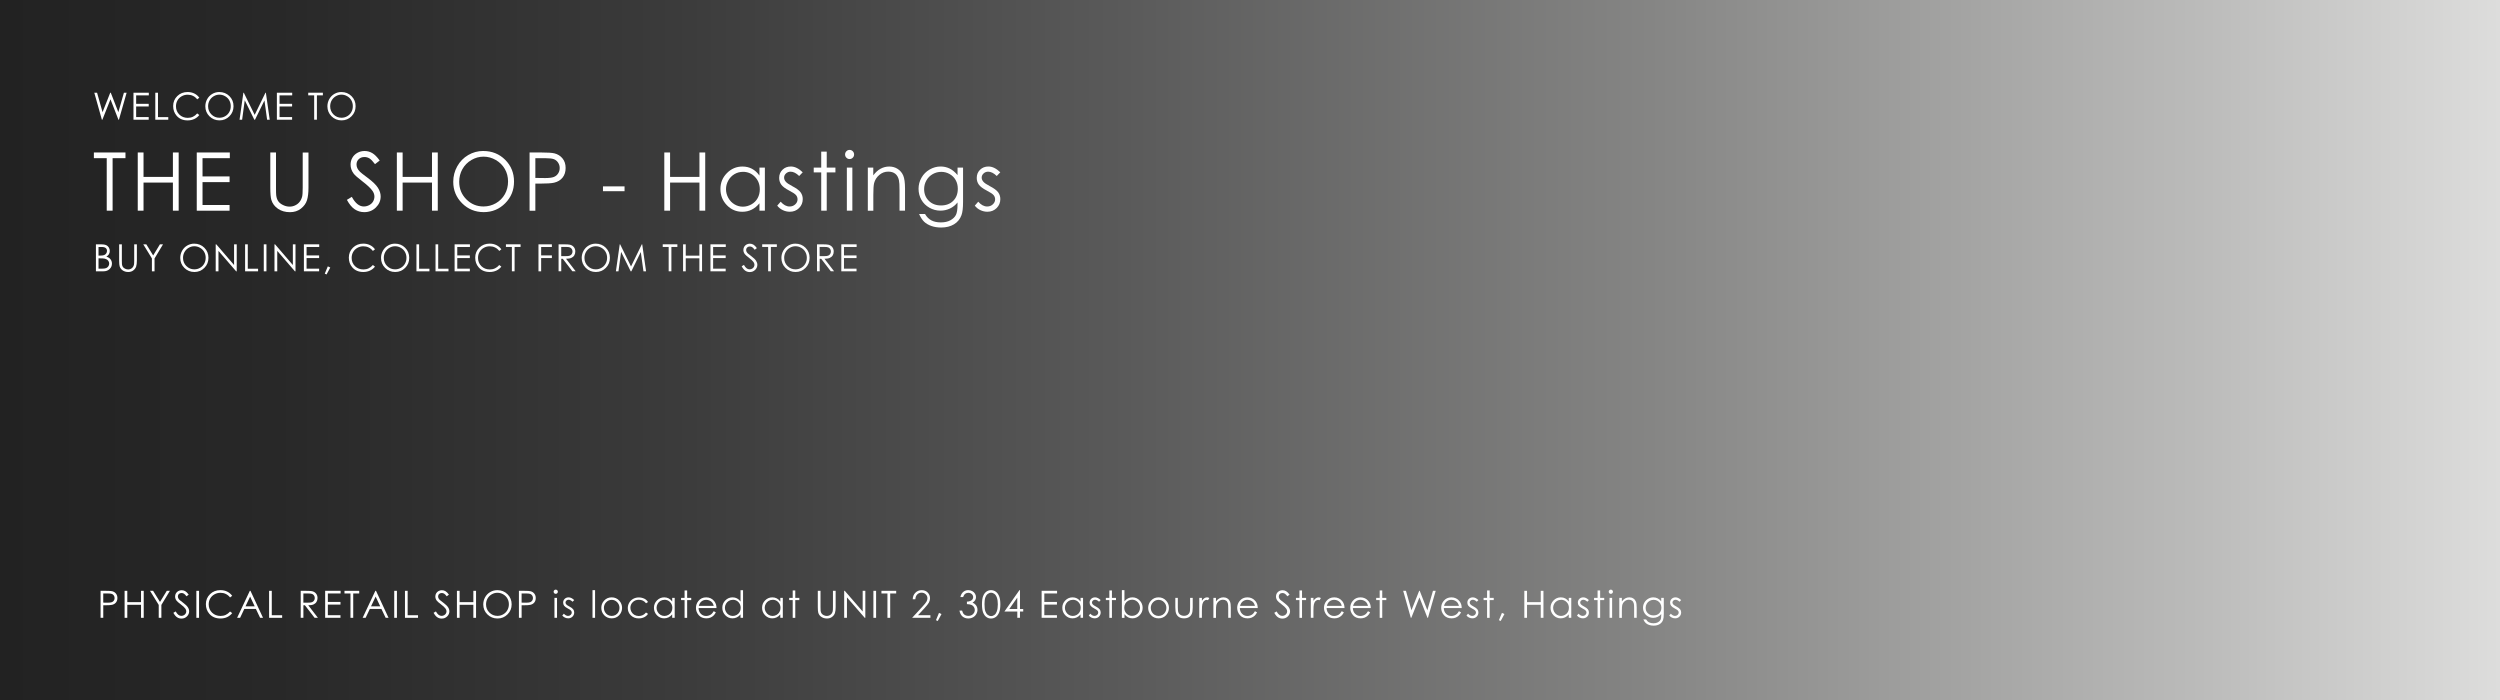 <?xml version="1.0" encoding="UTF-8"?><svg id="Layer_1" xmlns="http://www.w3.org/2000/svg" xmlns:xlink="http://www.w3.org/1999/xlink" viewBox="0 0 1000 280"><rect x="0" y="0" width="1000" height="280" fill="#333333" stroke="none"/><defs><style>.cls-1{fill:#fff;}.cls-2{fill:url(#New_Gradient_Swatch_14);}.cls-3{clip-path:url(#clippath);}</style><linearGradient id="New_Gradient_Swatch_14" x1="0" y1="140" x2="1000" y2="140" gradientUnits="userSpaceOnUse"><stop offset="0" stop-color="#222"/><stop offset=".11" stop-color="#282828"/><stop offset=".27" stop-color="#3b3b3b"/><stop offset=".45" stop-color="#5a5a5a"/><stop offset=".66" stop-color="#858584"/><stop offset=".88" stop-color="#bbbbba"/><stop offset="1" stop-color="#dddddc"/></linearGradient><clipPath id="clippath"><rect class="cls-2" width="1000" height="280"/></clipPath></defs><rect class="cls-2" width="1000" height="280"/><g class="cls-3"><rect class="cls-2" width="1000" height="280"/></g><path class="cls-1" d="M40.22,236.33h2.15c1.23,0,2.06.05,2.49.16.62.15,1.12.46,1.51.94.39.47.59,1.07.59,1.78s-.19,1.31-.57,1.78c-.38.47-.91.78-1.57.94-.49.12-1.4.18-2.74.18h-.77v5.02h-1.08v-10.8ZM41.3,237.39v3.66l1.82.02c.74,0,1.28-.07,1.62-.2.34-.13.61-.35.81-.65.2-.3.29-.64.29-1.01s-.1-.69-.29-.99-.45-.51-.77-.64-.84-.19-1.57-.19h-1.9Z"/><path class="cls-1" d="M49.84,236.33h1.08v4.53h5.49v-4.53h1.08v10.8h-1.08v-5.21h-5.49v5.21h-1.08v-10.8Z"/><path class="cls-1" d="M60,236.33h1.24l2.76,4.45,2.71-4.45h1.25l-3.41,5.64v5.16h-1.06v-5.16l-3.48-5.64Z"/><path class="cls-1" d="M69.36,245.12l.92-.55c.64,1.19,1.39,1.78,2.23,1.78.36,0,.7-.08,1.02-.25s.56-.4.73-.68c.17-.28.25-.58.25-.9,0-.36-.12-.72-.37-1.06-.34-.48-.95-1.06-1.85-1.73-.9-.68-1.46-1.17-1.68-1.48-.38-.51-.57-1.06-.57-1.65,0-.47.11-.9.34-1.28s.54-.69.95-.91.85-.33,1.33-.33c.51,0,.98.13,1.42.38s.91.72,1.4,1.39l-.88.67c-.41-.54-.75-.89-1.04-1.06-.29-.17-.6-.26-.93-.26-.43,0-.79.13-1.07.4-.28.26-.41.59-.41.98,0,.24.05.46.15.68.1.22.28.46.53.72.14.14.61.5,1.39,1.08.93.69,1.57,1.3,1.92,1.84s.52,1.08.52,1.62c0,.78-.3,1.46-.89,2.04-.59.58-1.31.87-2.16.87-.65,0-1.25-.17-1.78-.52s-1.02-.94-1.47-1.76Z"/><path class="cls-1" d="M78.54,236.33h1.08v10.8h-1.08v-10.8Z"/><path class="cls-1" d="M92.87,238.33l-.85.65c-.47-.61-1.03-1.08-1.69-1.39-.66-.32-1.38-.47-2.16-.47-.86,0-1.66.21-2.39.62-.73.41-1.3.97-1.7,1.67-.4.7-.6,1.48-.6,2.35,0,1.32.45,2.42,1.35,3.3.9.88,2.04,1.32,3.41,1.32,1.51,0,2.77-.59,3.79-1.78l.85.65c-.54.68-1.21,1.21-2.01,1.59-.8.38-1.7.56-2.69.56-1.88,0-3.37-.63-4.46-1.89-.91-1.06-1.37-2.34-1.37-3.85,0-1.58.55-2.91,1.66-3.99,1.11-1.08,2.49-1.62,4.16-1.62,1.01,0,1.91.2,2.72.6.81.4,1.47.96,1.99,1.68Z"/><path class="cls-1" d="M100.19,236.33l5.02,10.8h-1.16l-1.69-3.55h-4.64l-1.68,3.55h-1.2l5.09-10.8h.26ZM100.05,238.62l-1.85,3.91h3.68l-1.84-3.91Z"/><path class="cls-1" d="M107.63,236.33h1.08v9.76h4.15v1.04h-5.22v-10.8Z"/><path class="cls-1" d="M120.27,236.33h2.15c1.2,0,2.01.05,2.43.15.64.15,1.16.46,1.56.95.4.48.6,1.08.6,1.78,0,.59-.14,1.11-.41,1.55-.28.45-.67.78-1.18,1.01-.51.23-1.22.34-2.12.35l3.87,5.01h-1.33l-3.87-5.01h-.61v5.01h-1.08v-10.8ZM121.35,237.39v3.67h1.86c.72.01,1.25-.05,1.6-.19s.61-.36.81-.66c.19-.3.29-.64.29-1.01s-.1-.69-.29-.99-.45-.51-.77-.63c-.32-.13-.85-.19-1.58-.19h-1.9Z"/><path class="cls-1" d="M130.07,236.33h6.17v1.06h-5.1v3.38h5.05v1.06h-5.05v4.24h5.05v1.06h-6.13v-10.8Z"/><path class="cls-1" d="M137.79,237.39v-1.06h5.9v1.06h-2.4v9.74h-1.1v-9.74h-2.4Z"/><path class="cls-1" d="M150.4,236.33l5.02,10.8h-1.16l-1.69-3.55h-4.64l-1.68,3.55h-1.2l5.09-10.8h.26ZM150.26,238.62l-1.85,3.91h3.68l-1.84-3.91Z"/><path class="cls-1" d="M157.69,236.33h1.08v10.8h-1.08v-10.8Z"/><path class="cls-1" d="M161.98,236.33h1.08v9.76h4.15v1.04h-5.22v-10.8Z"/><path class="cls-1" d="M173.45,245.12l.92-.55c.64,1.19,1.39,1.78,2.23,1.78.36,0,.7-.08,1.02-.25s.56-.4.73-.68c.17-.28.25-.58.25-.9,0-.36-.12-.72-.37-1.06-.34-.48-.95-1.06-1.85-1.73-.9-.68-1.46-1.17-1.68-1.48-.38-.51-.57-1.06-.57-1.65,0-.47.11-.9.34-1.28s.54-.69.95-.91.85-.33,1.33-.33c.51,0,.98.13,1.42.38s.91.72,1.4,1.39l-.88.67c-.41-.54-.75-.89-1.04-1.06-.29-.17-.6-.26-.93-.26-.43,0-.79.13-1.07.4-.28.26-.41.59-.41.98,0,.24.05.46.15.68.1.22.28.46.53.72.14.14.61.5,1.39,1.08.93.69,1.57,1.3,1.92,1.84s.52,1.08.52,1.62c0,.78-.3,1.46-.89,2.04-.59.58-1.31.87-2.16.87-.65,0-1.25-.17-1.78-.52s-1.02-.94-1.47-1.76Z"/><path class="cls-1" d="M182.77,236.33h1.08v4.53h5.49v-4.53h1.08v10.8h-1.08v-5.21h-5.49v5.21h-1.08v-10.8Z"/><path class="cls-1" d="M198.91,236.06c1.63,0,3,.54,4.1,1.64,1.1,1.09,1.65,2.43,1.65,4.03s-.55,2.92-1.65,4.02c-1.1,1.1-2.43,1.65-4.01,1.65s-2.95-.55-4.05-1.64c-1.1-1.1-1.65-2.42-1.65-3.98,0-1.04.25-2,.75-2.89.5-.89,1.18-1.58,2.05-2.08.86-.5,1.8-.75,2.81-.75ZM198.96,237.11c-.8,0-1.55.21-2.27.62-.71.42-1.27.98-1.67,1.68s-.6,1.49-.6,2.36c0,1.28.44,2.37,1.33,3.25.89.88,1.96,1.33,3.21,1.33.84,0,1.61-.2,2.32-.61s1.27-.96,1.67-1.67c.4-.71.6-1.49.6-2.35s-.2-1.63-.6-2.33c-.4-.69-.96-1.25-1.68-1.66-.72-.42-1.49-.62-2.3-.62Z"/><path class="cls-1" d="M207.56,236.33h2.15c1.23,0,2.06.05,2.49.16.62.15,1.12.46,1.51.94.39.47.59,1.07.59,1.78s-.19,1.31-.57,1.78c-.38.47-.91.78-1.57.94-.49.12-1.4.18-2.74.18h-.77v5.02h-1.08v-10.8ZM208.64,237.39v3.66l1.82.02c.74,0,1.28-.07,1.62-.2.34-.13.61-.35.81-.65.2-.3.29-.64.29-1.01s-.1-.69-.29-.99-.45-.51-.77-.64-.84-.19-1.57-.19h-1.9Z"/><path class="cls-1" d="M222.29,235.85c.23,0,.43.08.6.25.17.17.25.37.25.6s-.08.43-.25.59c-.17.17-.36.25-.6.25s-.43-.08-.59-.25c-.17-.17-.25-.36-.25-.59s.08-.44.25-.6c.17-.17.36-.25.59-.25ZM221.78,239.14h1.03v7.99h-1.03v-7.99Z"/><path class="cls-1" d="M229.69,240.02l-.66.68c-.55-.53-1.08-.8-1.61-.8-.33,0-.62.11-.86.33-.24.22-.36.48-.36.77,0,.26.1.51.29.74.2.24.61.52,1.23.84.76.4,1.28.78,1.56,1.15.27.37.4.79.4,1.25,0,.66-.23,1.21-.69,1.67-.46.46-1.03.68-1.72.68-.46,0-.9-.1-1.32-.3-.42-.2-.76-.48-1.04-.83l.64-.73c.52.59,1.08.89,1.67.89.41,0,.76-.13,1.05-.4.29-.26.43-.58.43-.93,0-.29-.1-.56-.29-.79-.19-.23-.62-.51-1.29-.85-.72-.37-1.21-.74-1.47-1.1s-.39-.78-.39-1.24c0-.61.21-1.11.62-1.51.41-.4.94-.6,1.57-.6.73,0,1.47.36,2.22,1.08Z"/><path class="cls-1" d="M237,236.06h1.03v11.07h-1.03v-11.07Z"/><path class="cls-1" d="M244.68,238.94c1.23,0,2.25.45,3.05,1.34.73.81,1.1,1.77,1.1,2.88s-.39,2.09-1.16,2.93c-.78.83-1.77,1.25-2.99,1.25s-2.22-.42-3-1.25c-.78-.83-1.16-1.81-1.16-2.93s.37-2.07,1.1-2.88c.81-.9,1.83-1.34,3.06-1.34ZM244.68,239.94c-.85,0-1.59.32-2.2.95-.61.63-.92,1.4-.92,2.29,0,.58.14,1.12.42,1.62.28.5.66.88,1.13,1.16.48.27,1,.41,1.57.41s1.09-.14,1.57-.41c.48-.27.85-.66,1.13-1.16.28-.5.42-1.04.42-1.62,0-.9-.31-1.66-.92-2.29-.62-.63-1.35-.95-2.19-.95Z"/><path class="cls-1" d="M259.22,240.8l-.81.51c-.7-.94-1.66-1.4-2.88-1.4-.97,0-1.78.31-2.42.94-.64.63-.96,1.39-.96,2.28,0,.58.15,1.13.44,1.64.3.51.7.91,1.21,1.2.51.28,1.09.43,1.73.43,1.17,0,2.13-.47,2.87-1.4l.81.54c-.38.58-.89,1.02-1.53,1.34-.64.32-1.37.48-2.19.48-1.26,0-2.3-.4-3.13-1.2s-1.25-1.78-1.25-2.93c0-.77.19-1.49.58-2.15.39-.66.92-1.18,1.6-1.55s1.44-.56,2.28-.56c.53,0,1.04.08,1.53.24.49.16.91.37,1.25.63.34.26.63.59.87.99Z"/><path class="cls-1" d="M269.88,239.14v7.99h-1.01v-1.37c-.43.52-.91.92-1.45,1.18-.54.26-1.12.4-1.75.4-1.13,0-2.09-.41-2.89-1.23-.8-.82-1.2-1.82-1.2-2.99s.4-2.13,1.21-2.95,1.77-1.23,2.91-1.23c.65,0,1.25.14,1.78.42s1,.7,1.4,1.26v-1.47h1.01ZM265.78,239.93c-.57,0-1.1.14-1.58.42s-.87.68-1.15,1.18c-.29.51-.43,1.05-.43,1.61s.14,1.1.43,1.61.67.91,1.16,1.2c.48.29,1.01.43,1.56.43s1.09-.14,1.6-.43c.5-.28.89-.67,1.16-1.15.27-.48.41-1.03.41-1.64,0-.92-.3-1.7-.91-2.32-.61-.62-1.35-.93-2.24-.93Z"/><path class="cls-1" d="M273.83,236.18h1.03v2.97h1.63v.89h-1.63v7.1h-1.03v-7.1h-1.4v-.89h1.4v-2.97Z"/><path class="cls-1" d="M285.48,244.48l.86.46c-.28.56-.61,1.01-.98,1.35s-.79.6-1.25.78-.99.27-1.58.27c-1.3,0-2.32-.43-3.05-1.28-.73-.85-1.1-1.82-1.1-2.9,0-1.01.31-1.92.93-2.71.79-1.01,1.84-1.51,3.16-1.51s2.44.52,3.25,1.55c.58.73.87,1.64.88,2.73h-7.17c.02.93.32,1.69.89,2.28.57.59,1.28.89,2.12.89.41,0,.8-.07,1.18-.21s.71-.33.98-.56c.27-.23.56-.61.87-1.13ZM285.48,242.33c-.14-.55-.34-.99-.6-1.31s-.61-.59-1.04-.79c-.43-.2-.88-.3-1.36-.3-.78,0-1.45.25-2.02.76-.41.37-.72.92-.93,1.65h5.94Z"/><path class="cls-1" d="M297.22,236.06v11.07h-1.01v-1.37c-.43.52-.91.92-1.45,1.18-.54.26-1.12.4-1.75.4-1.13,0-2.09-.41-2.89-1.23-.8-.82-1.2-1.82-1.2-2.99s.4-2.13,1.21-2.95,1.77-1.23,2.91-1.23c.65,0,1.25.14,1.78.42s1,.7,1.4,1.26v-4.55h1.01ZM293.12,239.93c-.57,0-1.1.14-1.58.42s-.87.68-1.15,1.18c-.29.51-.43,1.05-.43,1.61s.14,1.1.43,1.61.67.91,1.16,1.2c.48.29,1.01.43,1.56.43s1.09-.14,1.6-.43c.5-.28.89-.67,1.16-1.15.27-.48.41-1.03.41-1.64,0-.92-.3-1.7-.91-2.32-.61-.62-1.35-.93-2.24-.93Z"/><path class="cls-1" d="M313.13,239.14v7.99h-1.01v-1.37c-.43.52-.91.92-1.45,1.18-.54.26-1.12.4-1.75.4-1.13,0-2.09-.41-2.89-1.23-.8-.82-1.2-1.82-1.2-2.99s.4-2.13,1.21-2.95,1.77-1.23,2.91-1.23c.65,0,1.25.14,1.78.42s1,.7,1.4,1.26v-1.47h1.01ZM309.04,239.93c-.57,0-1.1.14-1.58.42s-.87.68-1.15,1.18c-.29.51-.43,1.05-.43,1.61s.14,1.1.43,1.61.67.91,1.16,1.2c.48.29,1.01.43,1.56.43s1.09-.14,1.6-.43c.5-.28.89-.67,1.16-1.15.27-.48.41-1.03.41-1.64,0-.92-.3-1.7-.91-2.32-.61-.62-1.35-.93-2.24-.93Z"/><path class="cls-1" d="M317.08,236.18h1.03v2.97h1.63v.89h-1.63v7.1h-1.03v-7.1h-1.4v-.89h1.4v-2.97Z"/><path class="cls-1" d="M327.13,236.33h1.08v6.52c0,.77.01,1.26.04,1.45.05.43.18.78.37,1.07s.5.53.9.72.81.29,1.22.29c.36,0,.7-.08,1.03-.23s.6-.36.82-.63c.22-.27.38-.59.48-.98.07-.27.11-.84.11-1.69v-6.52h1.08v6.52c0,.96-.09,1.74-.28,2.34s-.56,1.11-1.13,1.55c-.56.44-1.25.66-2.05.66-.87,0-1.61-.21-2.23-.62s-1.04-.97-1.25-1.65c-.13-.42-.2-1.18-.2-2.28v-6.52Z"/><path class="cls-1" d="M337.67,247.13v-10.8h.23l7.17,8.28v-8.28h1.06v10.8h-.24l-7.11-8.18v8.18h-1.11Z"/><path class="cls-1" d="M349.36,236.33h1.08v10.8h-1.08v-10.8Z"/><path class="cls-1" d="M352.58,237.39v-1.06h5.9v1.06h-2.4v9.74h-1.1v-9.74h-2.4Z"/><path class="cls-1" d="M366.12,239.71h-1.03c.03-1.06.38-1.94,1.07-2.62.68-.68,1.52-1.03,2.52-1.03s1.79.32,2.41.96c.61.64.92,1.4.92,2.27,0,.61-.15,1.19-.44,1.72-.29.54-.86,1.26-1.7,2.18l-2.68,2.9h4.97v1.04h-7.32l4.12-4.46c.83-.9,1.38-1.56,1.63-2,.25-.43.38-.89.38-1.37,0-.61-.23-1.13-.68-1.57-.45-.44-1-.66-1.66-.66-.69,0-1.26.23-1.72.69s-.72,1.11-.78,1.94Z"/><path class="cls-1" d="M375.61,245.15l.99.47-1.49,2.77-.73-.31,1.22-2.94Z"/><path class="cls-1" d="M385.24,238.83h-1.1c.2-.89.58-1.58,1.15-2.06.57-.48,1.24-.72,2.01-.72.56,0,1.08.13,1.57.38.49.26.86.6,1.13,1.04.27.44.4.89.4,1.37,0,.93-.46,1.67-1.38,2.21.52.21.94.52,1.27.92.47.57.7,1.21.7,1.92,0,.61-.16,1.2-.48,1.75s-.76.99-1.32,1.29c-.56.3-1.18.46-1.87.46-.93,0-1.7-.27-2.32-.8s-1.03-1.32-1.22-2.36h1.05c.19.7.45,1.21.8,1.52.44.4,1.01.59,1.7.59.78,0,1.41-.23,1.88-.7s.71-1.02.71-1.65c0-.42-.12-.81-.35-1.18-.24-.37-.55-.64-.95-.83-.4-.19-1.01-.3-1.85-.34v-.99c.49,0,.94-.09,1.35-.26s.7-.39.88-.66c.18-.27.27-.56.27-.88,0-.47-.19-.88-.56-1.22-.37-.34-.85-.51-1.42-.51-.46,0-.86.13-1.2.39s-.62.71-.86,1.33Z"/><path class="cls-1" d="M392.79,241.73c0-1.42.15-2.53.46-3.3s.74-1.37,1.29-1.77,1.18-.6,1.87-.6,1.33.2,1.9.61c.57.4,1.01,1.01,1.34,1.82.33.81.49,1.89.49,3.25s-.16,2.43-.49,3.24c-.33.8-.77,1.41-1.34,1.82-.57.41-1.21.61-1.9.61s-1.31-.2-1.86-.59c-.55-.4-.98-.99-1.29-1.77-.31-.79-.47-1.89-.47-3.3ZM393.81,241.75c0,1.22.11,2.14.33,2.77.22.62.54,1.1.96,1.42s.87.49,1.35.49.93-.16,1.34-.47c.42-.32.73-.79.94-1.42.27-.77.4-1.69.4-2.78s-.12-1.98-.36-2.67c-.24-.69-.57-1.2-.99-1.52-.42-.32-.87-.48-1.34-.48s-.93.16-1.35.48c-.42.32-.74.79-.96,1.42-.22.62-.33,1.55-.33,2.77Z"/><path class="cls-1" d="M407.77,236.06h.22v7.53h1.3v1.03h-1.3v2.51h-1.07v-2.51h-5.16l6.01-8.56ZM406.91,243.59v-4.54l-3.19,4.54h3.19Z"/><path class="cls-1" d="M416.66,236.33h6.17v1.06h-5.1v3.38h5.05v1.06h-5.05v4.24h5.05v1.06h-6.13v-10.8Z"/><path class="cls-1" d="M433.22,239.14v7.99h-1.01v-1.37c-.43.52-.91.92-1.45,1.18-.54.26-1.12.4-1.75.4-1.13,0-2.09-.41-2.89-1.23-.8-.82-1.2-1.82-1.2-2.99s.4-2.13,1.21-2.95,1.77-1.23,2.91-1.23c.65,0,1.25.14,1.78.42s1,.7,1.4,1.26v-1.47h1.01ZM429.12,239.93c-.57,0-1.1.14-1.58.42s-.87.68-1.15,1.18c-.29.51-.43,1.05-.43,1.61s.14,1.1.43,1.61.67.91,1.16,1.2c.48.29,1.01.43,1.56.43s1.09-.14,1.6-.43c.5-.28.89-.67,1.16-1.15.27-.48.41-1.03.41-1.64,0-.92-.3-1.7-.91-2.32-.61-.62-1.35-.93-2.24-.93Z"/><path class="cls-1" d="M440.28,240.02l-.66.68c-.55-.53-1.08-.8-1.61-.8-.33,0-.62.11-.86.33-.24.22-.36.48-.36.77,0,.26.1.51.29.74.2.24.61.52,1.23.84.76.4,1.28.78,1.56,1.15.27.37.4.79.4,1.25,0,.66-.23,1.21-.69,1.67-.46.46-1.03.68-1.72.68-.46,0-.9-.1-1.32-.3-.42-.2-.76-.48-1.04-.83l.64-.73c.52.59,1.08.89,1.67.89.41,0,.76-.13,1.05-.4.29-.26.43-.58.43-.93,0-.29-.1-.56-.29-.79-.19-.23-.62-.51-1.29-.85-.72-.37-1.21-.74-1.47-1.1s-.39-.78-.39-1.24c0-.61.21-1.11.62-1.51.41-.4.94-.6,1.57-.6.73,0,1.47.36,2.22,1.08Z"/><path class="cls-1" d="M443.74,236.18h1.03v2.97h1.63v.89h-1.63v7.1h-1.03v-7.1h-1.4v-.89h1.4v-2.97Z"/><path class="cls-1" d="M448.75,247.13v-11.07h1.03v4.46c.43-.53.91-.92,1.44-1.19s1.11-.39,1.75-.39c1.13,0,2.09.41,2.89,1.23.8.82,1.2,1.81,1.2,2.98s-.4,2.14-1.21,2.96c-.8.82-1.77,1.23-2.9,1.23-.65,0-1.24-.14-1.76-.42-.53-.28-.99-.7-1.4-1.25v1.47h-1.03ZM452.85,246.34c.57,0,1.1-.14,1.58-.42.48-.28.87-.68,1.15-1.19.29-.51.43-1.05.43-1.61s-.14-1.11-.43-1.62-.67-.91-1.16-1.2-1-.43-1.55-.43-1.09.14-1.6.43-.89.67-1.16,1.16c-.27.48-.41,1.03-.41,1.64,0,.92.3,1.7.91,2.32.61.62,1.35.93,2.24.93Z"/><path class="cls-1" d="M463.43,238.94c1.23,0,2.25.45,3.05,1.34.73.81,1.1,1.77,1.1,2.88s-.39,2.09-1.16,2.93c-.78.83-1.77,1.25-2.99,1.25s-2.22-.42-3-1.25c-.78-.83-1.16-1.81-1.16-2.93s.37-2.07,1.1-2.88c.81-.9,1.83-1.34,3.06-1.34ZM463.43,239.94c-.85,0-1.59.32-2.2.95-.61.63-.92,1.4-.92,2.29,0,.58.14,1.12.42,1.62.28.5.66.88,1.13,1.16.48.27,1,.41,1.57.41s1.09-.14,1.57-.41c.48-.27.85-.66,1.13-1.16.28-.5.42-1.04.42-1.62,0-.9-.31-1.66-.92-2.29-.62-.63-1.35-.95-2.19-.95Z"/><path class="cls-1" d="M470.1,239.14h1.03v3.73c0,.91.05,1.54.15,1.88.15.49.43.88.84,1.16.41.28.91.43,1.48.43s1.06-.14,1.46-.41c.4-.28.67-.64.83-1.09.1-.31.15-.96.15-1.96v-3.73h1.05v3.92c0,1.1-.13,1.93-.38,2.49-.26.56-.64,1-1.16,1.31s-1.16.47-1.94.47-1.42-.16-1.94-.47c-.52-.32-.91-.76-1.16-1.32-.26-.57-.38-1.42-.38-2.55v-3.85Z"/><path class="cls-1" d="M479.71,239.14h1.05v1.17c.31-.46.64-.8.99-1.03s.71-.34,1.08-.34c.28,0,.59.09.91.27l-.53.87c-.21-.09-.4-.14-.54-.14-.34,0-.67.14-.99.42s-.56.72-.73,1.31c-.13.46-.19,1.38-.19,2.76v2.7h-1.05v-7.99Z"/><path class="cls-1" d="M485.36,239.14h1.03v1.43c.41-.55.86-.96,1.36-1.23s1.04-.41,1.63-.41,1.12.15,1.59.46c.46.3.8.71,1.02,1.23s.33,1.31.33,2.4v4.11h-1.03v-3.81c0-.92-.04-1.54-.11-1.84-.12-.53-.35-.93-.68-1.19s-.78-.4-1.32-.4c-.62,0-1.18.21-1.67.62-.49.41-.81.92-.97,1.53-.1.4-.15,1.12-.15,2.17v2.93h-1.03v-7.99Z"/><path class="cls-1" d="M501.97,244.48l.86.46c-.28.56-.61,1.01-.98,1.35-.37.34-.79.6-1.25.78-.46.18-.99.27-1.58.27-1.3,0-2.32-.43-3.05-1.28-.73-.85-1.1-1.82-1.1-2.9,0-1.01.31-1.92.93-2.71.79-1.01,1.84-1.51,3.16-1.51s2.44.52,3.26,1.55c.58.73.87,1.64.88,2.73h-7.17c.02.93.32,1.69.89,2.28.57.59,1.28.89,2.12.89.41,0,.8-.07,1.18-.21s.71-.33.98-.56c.27-.23.56-.61.87-1.13ZM501.97,242.33c-.14-.55-.34-.99-.6-1.31s-.61-.59-1.04-.79c-.43-.2-.88-.3-1.36-.3-.78,0-1.45.25-2.02.76-.41.37-.72.92-.93,1.65h5.94Z"/><path class="cls-1" d="M509.72,245.12l.92-.55c.64,1.19,1.39,1.78,2.23,1.78.36,0,.7-.08,1.02-.25.32-.17.56-.4.72-.68.17-.28.25-.58.25-.9,0-.36-.12-.72-.37-1.06-.34-.48-.95-1.06-1.85-1.73-.9-.68-1.46-1.17-1.68-1.48-.38-.51-.57-1.06-.57-1.65,0-.47.11-.9.34-1.28s.54-.69.95-.91c.41-.22.85-.33,1.33-.33.51,0,.98.13,1.42.38s.91.72,1.4,1.39l-.88.67c-.41-.54-.75-.89-1.04-1.06-.29-.17-.6-.26-.93-.26-.43,0-.79.13-1.06.4-.28.26-.41.59-.41.98,0,.24.05.46.15.68.1.22.28.46.53.72.14.14.6.5,1.39,1.08.93.69,1.57,1.3,1.92,1.84.35.54.52,1.08.52,1.62,0,.78-.3,1.46-.89,2.04-.59.58-1.31.87-2.16.87-.65,0-1.25-.17-1.78-.52s-1.02-.94-1.47-1.76Z"/><path class="cls-1" d="M519.78,236.18h1.03v2.97h1.63v.89h-1.63v7.1h-1.03v-7.1h-1.4v-.89h1.4v-2.97Z"/><path class="cls-1" d="M524.33,239.14h1.05v1.17c.31-.46.64-.8.99-1.03.35-.23.71-.34,1.08-.34.28,0,.59.09.91.27l-.54.87c-.21-.09-.4-.14-.54-.14-.34,0-.67.14-.99.42s-.56.72-.72,1.31c-.13.46-.19,1.38-.19,2.76v2.7h-1.05v-7.99Z"/><path class="cls-1" d="M536.69,244.48l.86.46c-.28.56-.61,1.01-.98,1.35s-.79.6-1.25.78c-.46.18-.99.27-1.58.27-1.3,0-2.32-.43-3.05-1.28-.73-.85-1.1-1.82-1.1-2.9,0-1.01.31-1.92.93-2.71.79-1.01,1.84-1.51,3.16-1.51s2.44.52,3.25,1.55c.58.73.87,1.64.88,2.73h-7.17c.02.93.32,1.69.89,2.28.57.59,1.28.89,2.12.89.41,0,.8-.07,1.18-.21s.71-.33.98-.56c.27-.23.56-.61.87-1.13ZM536.69,242.33c-.14-.55-.34-.99-.6-1.31s-.61-.59-1.04-.79c-.43-.2-.88-.3-1.36-.3-.78,0-1.45.25-2.02.76-.41.37-.72.92-.93,1.65h5.94Z"/><path class="cls-1" d="M547.19,244.48l.86.46c-.28.56-.61,1.01-.98,1.35s-.79.6-1.25.78c-.46.18-.99.27-1.58.27-1.3,0-2.32-.43-3.05-1.28-.73-.85-1.1-1.82-1.1-2.9,0-1.01.31-1.92.93-2.71.79-1.01,1.84-1.51,3.16-1.51s2.44.52,3.25,1.55c.58.73.87,1.64.88,2.73h-7.17c.02.93.32,1.69.89,2.28.57.59,1.28.89,2.12.89.41,0,.8-.07,1.18-.21s.71-.33.98-.56c.27-.23.56-.61.87-1.13ZM547.19,242.33c-.14-.55-.34-.99-.6-1.31s-.61-.59-1.04-.79c-.43-.2-.88-.3-1.36-.3-.78,0-1.45.25-2.02.76-.41.37-.72.92-.93,1.65h5.94Z"/><path class="cls-1" d="M551.87,236.18h1.03v2.97h1.63v.89h-1.63v7.1h-1.03v-7.1h-1.4v-.89h1.4v-2.97Z"/><path class="cls-1" d="M561.27,236.33h1.11l2.2,7.78,3.09-7.78h.22l3.05,7.78,2.24-7.78h1.1l-3.1,10.8h-.2l-3.2-8.17-3.26,8.17h-.2l-3.05-10.8Z"/><path class="cls-1" d="M583.57,244.48l.86.46c-.28.56-.61,1.01-.98,1.35s-.79.6-1.25.78c-.46.18-.99.27-1.58.27-1.3,0-2.32-.43-3.05-1.28-.73-.85-1.1-1.82-1.1-2.9,0-1.01.31-1.92.93-2.71.79-1.01,1.84-1.51,3.16-1.51s2.44.52,3.25,1.55c.58.73.87,1.64.88,2.73h-7.17c.02.93.32,1.69.89,2.28.57.59,1.28.89,2.12.89.41,0,.8-.07,1.18-.21s.71-.33.98-.56c.27-.23.56-.61.87-1.13ZM583.57,242.33c-.14-.55-.34-.99-.6-1.31s-.61-.59-1.04-.79c-.43-.2-.88-.3-1.36-.3-.78,0-1.45.25-2.02.76-.41.37-.72.92-.93,1.65h5.94Z"/><path class="cls-1" d="M591.37,240.02l-.66.68c-.55-.53-1.08-.8-1.61-.8-.33,0-.62.11-.86.33-.24.22-.36.48-.36.77,0,.26.1.51.29.74.2.24.61.52,1.23.84.76.4,1.28.78,1.56,1.15.27.37.4.79.4,1.25,0,.66-.23,1.21-.69,1.67s-1.03.68-1.72.68c-.46,0-.9-.1-1.32-.3-.42-.2-.76-.48-1.04-.83l.64-.73c.52.59,1.08.89,1.67.89.41,0,.76-.13,1.05-.4s.43-.58.43-.93c0-.29-.09-.56-.29-.79-.19-.23-.62-.51-1.29-.85-.72-.37-1.21-.74-1.47-1.1-.26-.36-.39-.78-.39-1.24,0-.61.21-1.11.62-1.51s.94-.6,1.57-.6c.73,0,1.47.36,2.21,1.08Z"/><path class="cls-1" d="M594.83,236.18h1.03v2.97h1.63v.89h-1.63v7.1h-1.03v-7.1h-1.4v-.89h1.4v-2.97Z"/><path class="cls-1" d="M600.78,245.15l.99.47-1.49,2.77-.72-.31,1.22-2.94Z"/><path class="cls-1" d="M609.73,236.33h1.08v4.53h5.49v-4.53h1.08v10.8h-1.08v-5.21h-5.49v5.21h-1.08v-10.8Z"/><path class="cls-1" d="M628.51,239.14v7.99h-1.01v-1.37c-.43.52-.91.92-1.45,1.18-.54.26-1.12.4-1.75.4-1.13,0-2.09-.41-2.89-1.23-.8-.82-1.2-1.82-1.2-2.99s.4-2.13,1.21-2.95,1.77-1.23,2.91-1.23c.65,0,1.25.14,1.78.42.53.28,1,.7,1.4,1.26v-1.47h1.01ZM624.41,239.93c-.57,0-1.1.14-1.58.42-.48.28-.87.68-1.15,1.18s-.43,1.05-.43,1.61.14,1.1.43,1.61c.29.51.67.91,1.16,1.2s1.01.43,1.56.43,1.09-.14,1.59-.43c.5-.28.89-.67,1.16-1.15.27-.48.41-1.03.41-1.64,0-.92-.3-1.7-.91-2.32s-1.35-.93-2.24-.93Z"/><path class="cls-1" d="M635.57,240.02l-.66.68c-.55-.53-1.08-.8-1.61-.8-.33,0-.62.11-.86.33-.24.22-.36.48-.36.77,0,.26.1.51.29.74.2.24.61.52,1.23.84.76.4,1.28.78,1.56,1.15.27.37.4.79.4,1.25,0,.66-.23,1.21-.69,1.67s-1.03.68-1.72.68c-.46,0-.9-.1-1.32-.3-.42-.2-.76-.48-1.04-.83l.64-.73c.52.59,1.08.89,1.67.89.41,0,.76-.13,1.05-.4s.43-.58.43-.93c0-.29-.09-.56-.29-.79-.19-.23-.62-.51-1.29-.85-.72-.37-1.21-.74-1.47-1.1-.26-.36-.39-.78-.39-1.24,0-.61.21-1.11.62-1.51s.94-.6,1.57-.6c.73,0,1.47.36,2.21,1.08Z"/><path class="cls-1" d="M639.03,236.18h1.03v2.97h1.63v.89h-1.63v7.1h-1.03v-7.1h-1.4v-.89h1.4v-2.97Z"/><path class="cls-1" d="M644.33,235.85c.23,0,.43.08.6.25.17.17.25.37.25.6s-.08.43-.25.59-.36.25-.6.25-.43-.08-.59-.25-.25-.36-.25-.59.08-.44.25-.6c.17-.17.36-.25.59-.25ZM643.82,239.14h1.03v7.99h-1.03v-7.99Z"/><path class="cls-1" d="M647.72,239.14h1.03v1.43c.41-.55.86-.96,1.36-1.23s1.04-.41,1.63-.41,1.12.15,1.59.46c.46.3.8.71,1.02,1.23s.33,1.31.33,2.4v4.11h-1.03v-3.81c0-.92-.04-1.54-.11-1.84-.12-.53-.35-.93-.68-1.19s-.78-.4-1.32-.4c-.62,0-1.18.21-1.67.62-.49.41-.81.92-.97,1.53-.1.4-.15,1.12-.15,2.17v2.93h-1.03v-7.99Z"/><path class="cls-1" d="M664.49,239.14h1.03v6.37c0,1.12-.1,1.94-.29,2.46-.27.73-.74,1.3-1.4,1.7s-1.46.59-2.39.59c-.68,0-1.3-.1-1.84-.29-.54-.19-.99-.45-1.33-.78-.34-.33-.66-.8-.94-1.43h1.11c.3.53.69.92,1.17,1.17.48.25,1.07.38,1.78.38s1.29-.13,1.77-.39c.48-.26.82-.59,1.03-.98.21-.39.31-1.03.31-1.91v-.41c-.39.49-.86.87-1.42,1.13s-1.15.39-1.77.39c-.73,0-1.42-.18-2.07-.55-.65-.36-1.14-.86-1.5-1.47-.35-.62-.53-1.29-.53-2.03s.18-1.43.55-2.07.87-1.14,1.52-1.52,1.33-.56,2.05-.56c.6,0,1.15.12,1.67.37s1.01.66,1.49,1.22v-1.39ZM661.47,239.93c-.58,0-1.12.14-1.62.42s-.89.67-1.17,1.17-.42,1.03-.42,1.61c0,.88.29,1.6.88,2.17.59.57,1.34.86,2.28.86s1.7-.28,2.27-.85c.57-.57.86-1.31.86-2.24,0-.6-.13-1.14-.4-1.61s-.64-.85-1.12-1.12c-.48-.27-1-.41-1.56-.41Z"/><path class="cls-1" d="M672.47,240.02l-.66.68c-.55-.53-1.08-.8-1.61-.8-.33,0-.62.11-.86.33-.24.22-.36.48-.36.77,0,.26.1.51.29.74.2.24.61.52,1.23.84.76.4,1.28.78,1.56,1.15.27.37.4.79.4,1.25,0,.66-.23,1.21-.69,1.67s-1.03.68-1.72.68c-.46,0-.9-.1-1.32-.3-.42-.2-.76-.48-1.04-.83l.64-.73c.52.59,1.08.89,1.67.89.41,0,.76-.13,1.05-.4s.43-.58.43-.93c0-.29-.09-.56-.29-.79-.19-.23-.62-.51-1.29-.85-.72-.37-1.21-.74-1.47-1.1-.26-.36-.39-.78-.39-1.24,0-.61.21-1.11.62-1.51s.94-.6,1.57-.6c.73,0,1.47.36,2.21,1.08Z"/><path class="cls-1" d="M37.73,37.09h1.1l2.19,7.78,3.07-7.78h.22l3.03,7.78,2.22-7.78h1.09l-3.08,10.8h-.2l-3.18-8.17-3.24,8.17h-.2l-3.03-10.8Z"/><path class="cls-1" d="M53.39,37.09h6.13v1.06h-5.06v3.38h5.02v1.06h-5.02v4.24h5.02v1.06h-6.09v-10.8Z"/><path class="cls-1" d="M62.12,37.09h1.07v9.76h4.12v1.04h-5.19v-10.8Z"/><path class="cls-1" d="M79.72,39.09l-.84.65c-.47-.61-1.02-1.08-1.68-1.39-.65-.32-1.37-.47-2.15-.47-.85,0-1.64.21-2.37.62s-1.29.97-1.69,1.67c-.4.7-.6,1.48-.6,2.35,0,1.32.45,2.42,1.34,3.3s2.02,1.32,3.39,1.32c1.5,0,2.75-.59,3.76-1.78l.84.65c-.53.69-1.2,1.21-2,1.59-.8.37-1.69.56-2.67.56-1.87,0-3.35-.63-4.43-1.89-.91-1.06-1.36-2.34-1.36-3.85,0-1.58.55-2.91,1.65-3.99s2.48-1.62,4.13-1.62c1,0,1.9.2,2.71.6s1.46.96,1.98,1.68Z"/><path class="cls-1" d="M87.7,36.81c1.62,0,2.98.55,4.07,1.64,1.09,1.09,1.64,2.43,1.64,4.03s-.54,2.92-1.63,4.02c-1.09,1.1-2.42,1.65-3.99,1.65s-2.93-.55-4.02-1.64c-1.09-1.1-1.64-2.42-1.64-3.98,0-1.04.25-2,.75-2.89.5-.89,1.18-1.58,2.04-2.08.86-.5,1.79-.75,2.79-.75ZM87.75,37.86c-.79,0-1.54.21-2.25.62-.71.42-1.26.98-1.66,1.68-.4.71-.6,1.49-.6,2.36,0,1.28.44,2.37,1.32,3.25.88.88,1.94,1.33,3.19,1.33.83,0,1.6-.2,2.31-.61.71-.41,1.26-.96,1.65-1.67.4-.71.59-1.49.59-2.35s-.2-1.63-.59-2.33-.95-1.25-1.67-1.66c-.72-.42-1.48-.62-2.29-.62Z"/><path class="cls-1" d="M95.82,47.89l1.53-10.8h.17l4.35,8.86,4.31-8.86h.17l1.54,10.8h-1.05l-1.06-7.72-3.78,7.72h-.27l-3.83-7.78-1.05,7.78h-1.03Z"/><path class="cls-1" d="M110.75,37.09h6.13v1.06h-5.06v3.38h5.02v1.06h-5.02v4.24h5.02v1.06h-6.09v-10.8Z"/><path class="cls-1" d="M123.29,38.14v-1.06h5.86v1.06h-2.39v9.74h-1.09v-9.74h-2.39Z"/><path class="cls-1" d="M136.53,36.81c1.62,0,2.98.55,4.07,1.64,1.09,1.09,1.64,2.43,1.64,4.03s-.54,2.92-1.63,4.02c-1.09,1.1-2.42,1.65-3.99,1.65s-2.93-.55-4.02-1.64c-1.09-1.1-1.64-2.42-1.64-3.98,0-1.04.25-2,.75-2.89.5-.89,1.18-1.58,2.04-2.08.86-.5,1.79-.75,2.79-.75ZM136.58,37.86c-.79,0-1.54.21-2.25.62-.71.42-1.26.98-1.66,1.68-.4.71-.6,1.49-.6,2.36,0,1.28.44,2.37,1.32,3.25.88.88,1.94,1.33,3.19,1.33.83,0,1.6-.2,2.31-.61.71-.41,1.26-.96,1.65-1.67.4-.71.59-1.49.59-2.35s-.2-1.63-.59-2.33-.95-1.25-1.67-1.66c-.72-.42-1.48-.62-2.29-.62Z"/><path class="cls-1" d="M37.55,63.27v-2.28h12.64v2.28h-5.15v21h-2.35v-21h-5.15Z"/><path class="cls-1" d="M55.1,60.99h2.31v9.77h11.75v-9.77h2.31v23.28h-2.31v-11.24h-11.75v11.24h-2.31v-23.28Z"/><path class="cls-1" d="M78.7,60.99h13.23v2.28h-10.92v7.3h10.82v2.28h-10.82v9.15h10.82v2.28h-13.13v-23.28Z"/><path class="cls-1" d="M108.09,60.99h2.31v14.06c0,1.67.03,2.71.09,3.12.12.92.38,1.69.8,2.3.42.62,1.06,1.13,1.93,1.55.87.42,1.74.63,2.62.63.76,0,1.5-.16,2.2-.49s1.29-.78,1.76-1.36c.47-.58.82-1.28,1.04-2.1.16-.59.24-1.8.24-3.64v-14.06h2.31v14.06c0,2.08-.2,3.76-.6,5.04-.4,1.28-1.21,2.4-2.42,3.35s-2.67,1.42-4.38,1.42c-1.86,0-3.46-.45-4.78-1.35s-2.22-2.08-2.67-3.56c-.28-.91-.42-2.54-.42-4.91v-14.06Z"/><path class="cls-1" d="M138.77,79.93l1.96-1.19c1.38,2.56,2.98,3.85,4.78,3.85.77,0,1.5-.18,2.18-.55.68-.36,1.2-.85,1.55-1.46s.53-1.26.53-1.95c0-.78-.26-1.55-.78-2.29-.72-1.03-2.04-2.28-3.95-3.74-1.92-1.47-3.12-2.53-3.59-3.18-.82-1.1-1.22-2.28-1.22-3.56,0-1.01.24-1.94.72-2.77.48-.83,1.16-1.49,2.03-1.97.87-.48,1.82-.72,2.85-.72,1.09,0,2.1.27,3.05.82.95.54,1.95,1.54,3,3l-1.88,1.44c-.87-1.16-1.61-1.93-2.22-2.3-.61-.37-1.28-.55-2-.55-.93,0-1.69.28-2.28.85s-.89,1.27-.89,2.11c0,.51.1,1,.31,1.47.21.48.59.99,1.15,1.55.3.3,1.3,1.07,2.98,2.33,2,1.49,3.37,2.81,4.11,3.97s1.11,2.33,1.11,3.5c0,1.69-.64,3.16-1.91,4.4-1.27,1.25-2.82,1.87-4.64,1.87-1.4,0-2.67-.38-3.81-1.13-1.14-.75-2.19-2.02-3.15-3.79Z"/><path class="cls-1" d="M158.74,60.99h2.31v9.77h11.75v-9.77h2.31v23.28h-2.31v-11.24h-11.75v11.24h-2.31v-23.28Z"/><path class="cls-1" d="M193.31,60.4c3.5,0,6.42,1.18,8.77,3.53,2.35,2.35,3.53,5.25,3.53,8.69s-1.17,6.3-3.52,8.67c-2.35,2.37-5.21,3.56-8.59,3.56s-6.31-1.18-8.67-3.55-3.53-5.22-3.53-8.58c0-2.24.54-4.31,1.61-6.22,1.07-1.91,2.54-3.41,4.39-4.49,1.85-1.08,3.86-1.62,6.01-1.62ZM193.41,62.66c-1.71,0-3.33.45-4.86,1.35-1.53.9-2.72,2.11-3.58,3.63-.86,1.52-1.29,3.22-1.29,5.08,0,2.77.95,5.1,2.85,7.01,1.9,1.91,4.19,2.86,6.87,2.86,1.79,0,3.45-.44,4.97-1.31,1.52-.88,2.71-2.08,3.57-3.6.85-1.52,1.28-3.21,1.28-5.07s-.43-3.52-1.28-5.01c-.85-1.49-2.06-2.69-3.61-3.59-1.55-.9-3.19-1.35-4.93-1.35Z"/><path class="cls-1" d="M211.84,60.99h4.6c2.64,0,4.41.12,5.33.35,1.32.33,2.4,1,3.23,2.02.84,1.02,1.25,2.3,1.25,3.84s-.41,2.83-1.22,3.84-1.94,1.69-3.37,2.03c-1.05.25-3,.38-5.87.38h-1.65v10.83h-2.31v-23.28ZM214.14,63.27v7.9l3.91.05c1.58,0,2.73-.14,3.47-.43s1.31-.76,1.73-1.41c.42-.65.63-1.37.63-2.17s-.21-1.49-.63-2.14-.97-1.11-1.65-1.38c-.69-.27-1.81-.41-3.37-.41h-4.08Z"/><path class="cls-1" d="M241.19,74.55h8.63v1.93h-8.63v-1.93Z"/><path class="cls-1" d="M265.72,60.99h2.31v9.77h11.75v-9.77h2.31v23.28h-2.31v-11.24h-11.75v11.24h-2.31v-23.28Z"/><path class="cls-1" d="M305.95,67.05v17.22h-2.17v-2.96c-.92,1.13-1.95,1.98-3.1,2.55-1.15.57-2.4.85-3.76.85-2.42,0-4.48-.88-6.19-2.65s-2.56-3.92-2.56-6.45.86-4.6,2.59-6.36,3.8-2.64,6.23-2.64c1.4,0,2.67.3,3.8.9,1.13.6,2.13,1.5,2.99,2.71v-3.17h2.17ZM297.17,68.74c-1.22,0-2.35.3-3.38.91-1.03.61-1.86,1.46-2.47,2.55-.61,1.1-.92,2.26-.92,3.48s.31,2.37.92,3.48c.62,1.11,1.44,1.97,2.48,2.58,1.04.62,2.15.93,3.35.93s2.34-.31,3.42-.92c1.08-.61,1.9-1.44,2.48-2.48.58-1.04.87-2.22.87-3.53,0-1.99-.65-3.66-1.95-5-1.3-1.34-2.9-2.01-4.8-2.01Z"/><path class="cls-1" d="M321.08,68.93l-1.41,1.47c-1.17-1.15-2.32-1.73-3.44-1.73-.71,0-1.32.24-1.83.71-.51.48-.76,1.03-.76,1.66,0,.56.21,1.09.63,1.6.42.52,1.3,1.12,2.64,1.82,1.64.85,2.75,1.68,3.33,2.47.58.8.86,1.7.86,2.71,0,1.41-.49,2.61-1.48,3.59-.98.98-2.22,1.47-3.69,1.47-.98,0-1.92-.22-2.82-.65-.9-.43-1.64-1.03-2.22-1.79l1.38-1.58c1.12,1.28,2.31,1.92,3.57,1.92.88,0,1.63-.28,2.25-.85s.93-1.24.93-2.01c0-.63-.2-1.2-.61-1.69-.41-.49-1.33-1.1-2.77-1.84-1.54-.8-2.59-1.59-3.14-2.37-.56-.78-.83-1.67-.83-2.68,0-1.31.44-2.4,1.33-3.26.88-.87,2-1.3,3.35-1.3,1.57,0,3.15.78,4.75,2.33Z"/><path class="cls-1" d="M328.49,60.65h2.2v6.39h3.48v1.92h-3.48v15.31h-2.2v-15.31h-3v-1.92h3v-6.39Z"/><path class="cls-1" d="M339.83,59.96c.5,0,.93.18,1.28.54s.53.79.53,1.3-.18.92-.53,1.28-.78.54-1.28.54-.91-.18-1.27-.54-.53-.79-.53-1.28.18-.94.53-1.3.78-.54,1.27-.54ZM338.74,67.05h2.2v17.22h-2.2v-17.22Z"/><path class="cls-1" d="M347.11,67.05h2.2v3.09c.88-1.18,1.85-2.07,2.92-2.65s2.23-.88,3.48-.88,2.41.33,3.4.98c.99.65,1.72,1.54,2.19,2.64.47,1.11.71,2.83.71,5.18v8.86h-2.2v-8.22c0-1.98-.08-3.31-.24-3.97-.25-1.14-.74-2-1.46-2.57-.72-.57-1.66-.86-2.82-.86-1.33,0-2.52.44-3.57,1.33-1.05.89-1.74,1.98-2.08,3.29-.21.85-.31,2.42-.31,4.69v6.32h-2.2v-17.22Z"/><path class="cls-1" d="M383.02,67.05h2.2v13.72c0,2.42-.21,4.18-.63,5.3-.58,1.58-1.57,2.8-3,3.66-1.42.85-3.13,1.28-5.13,1.28-1.46,0-2.78-.21-3.95-.63-1.17-.42-2.12-.98-2.85-1.68-.73-.7-1.41-1.73-2.02-3.09h2.38c.65,1.14,1.49,1.98,2.51,2.53,1.03.55,2.3.82,3.82.82s2.76-.28,3.79-.84c1.03-.56,1.77-1.27,2.21-2.12.44-.85.66-2.23.66-4.13v-.89c-.83,1.06-1.84,1.87-3.03,2.43-1.19.56-2.46.85-3.8.85-1.57,0-3.05-.39-4.43-1.18s-2.45-1.84-3.2-3.17-1.13-2.79-1.13-4.38.39-3.08,1.18-4.46c.79-1.38,1.87-2.47,3.26-3.27,1.39-.8,2.85-1.2,4.39-1.2,1.28,0,2.47.27,3.57.8s2.17,1.41,3.2,2.64v-2.99ZM376.54,68.74c-1.25,0-2.4.3-3.47.91-1.07.61-1.9,1.45-2.51,2.52-.61,1.07-.91,2.23-.91,3.47,0,1.89.63,3.45,1.88,4.69,1.25,1.23,2.88,1.85,4.88,1.85s3.64-.61,4.87-1.84c1.23-1.22,1.84-2.83,1.84-4.83,0-1.3-.28-2.46-.85-3.47-.56-1.02-1.37-1.82-2.4-2.41-1.04-.59-2.15-.89-3.34-.89Z"/><path class="cls-1" d="M400.11,68.93l-1.41,1.47c-1.17-1.15-2.32-1.73-3.44-1.73-.71,0-1.32.24-1.83.71-.51.48-.76,1.03-.76,1.66,0,.56.21,1.09.63,1.6.42.52,1.3,1.12,2.64,1.82,1.64.85,2.75,1.68,3.33,2.47.58.8.86,1.7.86,2.71,0,1.41-.49,2.61-1.48,3.59-.98.98-2.22,1.47-3.69,1.47-.98,0-1.92-.22-2.82-.65-.9-.43-1.64-1.03-2.22-1.79l1.38-1.58c1.12,1.28,2.31,1.92,3.57,1.92.88,0,1.63-.28,2.25-.85s.93-1.24.93-2.01c0-.63-.2-1.2-.61-1.69-.41-.49-1.33-1.1-2.77-1.84-1.54-.8-2.59-1.59-3.14-2.37-.56-.78-.83-1.67-.83-2.68,0-1.31.44-2.4,1.33-3.26.88-.87,2-1.3,3.35-1.3,1.57,0,3.15.78,4.75,2.33Z"/><path class="cls-1" d="M38.37,97.73h2.11c.85,0,1.5.1,1.96.3.46.2.82.52,1.08.94.26.42.4.89.4,1.4,0,.48-.12.92-.35,1.31-.23.39-.57.71-1.02.96.56.19.98.41,1.28.67.3.26.53.57.7.93s.25.76.25,1.19c0,.87-.31,1.6-.94,2.2-.63.6-1.47.9-2.53.9h-2.94v-10.8ZM39.41,98.78v3.46h.61c.74,0,1.29-.07,1.64-.21.35-.14.63-.36.83-.66.2-.3.31-.64.31-1,0-.49-.17-.88-.51-1.16-.34-.28-.89-.42-1.64-.42h-1.24ZM39.41,103.33v4.14h1.33c.78,0,1.36-.08,1.72-.23.36-.15.66-.4.88-.72.22-.33.33-.68.33-1.06,0-.48-.16-.9-.47-1.26-.31-.36-.74-.6-1.28-.73-.36-.09-1-.13-1.9-.13h-.6Z"/><path class="cls-1" d="M47.67,97.73h1.07v6.52c0,.77.01,1.26.04,1.45.05.43.18.78.37,1.07.19.29.49.53.9.72.4.19.81.29,1.21.29.35,0,.69-.08,1.02-.23.33-.15.6-.36.81-.63.22-.27.38-.59.48-.98.07-.27.11-.84.11-1.69v-6.52h1.07v6.52c0,.96-.09,1.74-.28,2.34-.19.59-.56,1.11-1.12,1.55-.56.44-1.24.66-2.03.66-.86,0-1.6-.21-2.22-.62-.62-.42-1.03-.97-1.24-1.65-.13-.42-.2-1.18-.2-2.28v-6.52Z"/><path class="cls-1" d="M57.3,97.73h1.23l2.74,4.45,2.7-4.45h1.24l-3.39,5.64v5.16h-1.06v-5.16l-3.46-5.64Z"/><path class="cls-1" d="M77.67,97.46c1.62,0,2.98.55,4.07,1.64,1.09,1.09,1.64,2.43,1.64,4.03s-.54,2.92-1.63,4.02c-1.09,1.1-2.42,1.65-3.99,1.65s-2.93-.55-4.02-1.64c-1.09-1.1-1.64-2.42-1.64-3.98,0-1.04.25-2,.75-2.89.5-.89,1.18-1.58,2.04-2.08.86-.5,1.79-.75,2.79-.75ZM77.72,98.5c-.79,0-1.54.21-2.25.62-.71.42-1.26.98-1.66,1.68-.4.71-.6,1.49-.6,2.36,0,1.28.44,2.37,1.32,3.25.88.88,1.94,1.33,3.19,1.33.83,0,1.6-.2,2.31-.61.71-.41,1.26-.96,1.65-1.67.4-.71.59-1.49.59-2.35s-.2-1.63-.59-2.33-.95-1.25-1.67-1.66c-.72-.42-1.48-.62-2.29-.62Z"/><path class="cls-1" d="M86.28,108.53v-10.8h.23l7.12,8.28v-8.28h1.06v10.8h-.24l-7.06-8.18v8.18h-1.11Z"/><path class="cls-1" d="M98.04,97.73h1.07v9.76h4.12v1.04h-5.19v-10.8Z"/><path class="cls-1" d="M105.51,97.73h1.07v10.8h-1.07v-10.8Z"/><path class="cls-1" d="M109.79,108.53v-10.8h.23l7.12,8.28v-8.28h1.06v10.8h-.24l-7.06-8.18v8.18h-1.11Z"/><path class="cls-1" d="M121.56,97.73h6.13v1.06h-5.06v3.38h5.02v1.06h-5.02v4.24h5.02v1.06h-6.09v-10.8Z"/><path class="cls-1" d="M131.13,106.54l.98.47-1.48,2.77-.72-.31,1.22-2.94Z"/><path class="cls-1" d="M149.99,99.73l-.84.65c-.47-.61-1.02-1.08-1.68-1.39-.65-.32-1.37-.47-2.15-.47-.85,0-1.64.21-2.37.62s-1.29.97-1.69,1.67c-.4.7-.6,1.48-.6,2.35,0,1.32.45,2.42,1.34,3.3s2.02,1.32,3.39,1.32c1.5,0,2.75-.59,3.76-1.78l.84.65c-.53.69-1.2,1.21-2,1.59-.8.37-1.69.56-2.67.56-1.87,0-3.35-.63-4.43-1.89-.91-1.06-1.36-2.34-1.36-3.85,0-1.58.55-2.91,1.65-3.99s2.48-1.62,4.13-1.62c1,0,1.9.2,2.71.6s1.46.96,1.98,1.68Z"/><path class="cls-1" d="M157.98,97.46c1.62,0,2.98.55,4.07,1.64,1.09,1.09,1.64,2.43,1.64,4.03s-.54,2.92-1.63,4.02c-1.09,1.1-2.42,1.65-3.99,1.65s-2.93-.55-4.02-1.64c-1.09-1.1-1.64-2.42-1.64-3.98,0-1.04.25-2,.75-2.89.5-.89,1.18-1.58,2.04-2.08.86-.5,1.79-.75,2.79-.75ZM158.03,98.5c-.79,0-1.54.21-2.25.62-.71.42-1.26.98-1.66,1.68-.4.71-.6,1.49-.6,2.36,0,1.28.44,2.37,1.32,3.25.88.88,1.94,1.33,3.19,1.33.83,0,1.6-.2,2.31-.61.71-.41,1.26-.96,1.65-1.67.4-.71.59-1.49.59-2.35s-.2-1.63-.59-2.33-.95-1.25-1.67-1.66c-.72-.42-1.48-.62-2.29-.62Z"/><path class="cls-1" d="M166.58,97.73h1.07v9.76h4.12v1.04h-5.19v-10.8Z"/><path class="cls-1" d="M174.21,97.73h1.07v9.76h4.12v1.04h-5.19v-10.8Z"/><path class="cls-1" d="M181.84,97.73h6.13v1.06h-5.06v3.38h5.02v1.06h-5.02v4.24h5.02v1.06h-6.09v-10.8Z"/><path class="cls-1" d="M200.54,99.73l-.84.65c-.47-.61-1.02-1.08-1.68-1.39-.65-.32-1.37-.47-2.15-.47-.85,0-1.64.21-2.37.62s-1.29.97-1.69,1.67c-.4.7-.6,1.48-.6,2.35,0,1.32.45,2.42,1.34,3.3s2.02,1.32,3.39,1.32c1.5,0,2.75-.59,3.76-1.78l.84.65c-.53.69-1.2,1.21-2,1.59-.8.37-1.69.56-2.67.56-1.87,0-3.35-.63-4.43-1.89-.91-1.06-1.36-2.34-1.36-3.85,0-1.58.55-2.91,1.65-3.99s2.48-1.62,4.13-1.62c1,0,1.9.2,2.71.6s1.46.96,1.98,1.68Z"/><path class="cls-1" d="M202.37,98.78v-1.06h5.86v1.06h-2.39v9.74h-1.09v-9.74h-2.39Z"/><path class="cls-1" d="M215.39,97.73h5.36v1.06h-4.29v3.38h4.29v1.06h-4.29v5.3h-1.07v-10.8Z"/><path class="cls-1" d="M223.42,97.73h2.13c1.19,0,1.99.05,2.42.15.64.15,1.15.46,1.55.94.4.48.6,1.08.6,1.78,0,.59-.14,1.11-.41,1.55-.27.45-.67.78-1.18,1.01s-1.21.34-2.11.35l3.85,5.01h-1.32l-3.85-5.01h-.6v5.01h-1.07v-10.8ZM224.49,98.78v3.67h1.84c.71.01,1.24-.05,1.58-.19.34-.14.61-.36.8-.66.19-.3.29-.64.29-1.01s-.1-.69-.29-.99c-.19-.3-.45-.51-.77-.64-.32-.13-.84-.19-1.57-.19h-1.89Z"/><path class="cls-1" d="M238.25,97.46c1.62,0,2.98.55,4.07,1.64,1.09,1.09,1.64,2.43,1.64,4.03s-.54,2.92-1.63,4.02c-1.09,1.1-2.42,1.65-3.99,1.65s-2.93-.55-4.02-1.64c-1.09-1.1-1.64-2.42-1.64-3.98,0-1.04.25-2,.75-2.89.5-.89,1.18-1.58,2.04-2.08.86-.5,1.79-.75,2.79-.75ZM238.29,98.5c-.79,0-1.54.21-2.25.62-.71.42-1.26.98-1.66,1.68-.4.71-.6,1.49-.6,2.36,0,1.28.44,2.37,1.32,3.25.88.88,1.94,1.33,3.19,1.33.83,0,1.6-.2,2.31-.61.71-.41,1.26-.96,1.65-1.67.4-.71.59-1.49.59-2.35s-.2-1.63-.59-2.33-.95-1.25-1.67-1.66c-.72-.42-1.48-.62-2.29-.62Z"/><path class="cls-1" d="M246.36,108.53l1.53-10.8h.17l4.35,8.86,4.31-8.86h.17l1.54,10.8h-1.05l-1.06-7.72-3.78,7.72h-.27l-3.83-7.78-1.05,7.78h-1.03Z"/><path class="cls-1" d="M265.09,98.78v-1.06h5.86v1.06h-2.39v9.74h-1.09v-9.74h-2.39Z"/><path class="cls-1" d="M273.23,97.73h1.07v4.53h5.45v-4.53h1.07v10.8h-1.07v-5.21h-5.45v5.21h-1.07v-10.8Z"/><path class="cls-1" d="M284.18,97.73h6.13v1.06h-5.06v3.38h5.02v1.06h-5.02v4.24h5.02v1.06h-6.09v-10.8Z"/><path class="cls-1" d="M296.67,106.51l.91-.55c.64,1.19,1.38,1.78,2.22,1.78.36,0,.7-.08,1.01-.25.32-.17.56-.4.72-.68.17-.28.25-.58.25-.9,0-.36-.12-.72-.36-1.06-.33-.48-.95-1.06-1.83-1.73-.89-.68-1.45-1.17-1.67-1.48-.38-.51-.57-1.06-.57-1.65,0-.47.11-.9.33-1.28.22-.39.54-.69.94-.91.41-.22.85-.33,1.32-.33.5,0,.98.13,1.42.38s.9.72,1.39,1.39l-.87.67c-.4-.54-.75-.89-1.03-1.06s-.59-.26-.93-.26c-.43,0-.78.13-1.06.4s-.41.59-.41.98c0,.23.05.46.15.68s.27.46.53.72c.14.14.6.5,1.38,1.08.93.69,1.56,1.3,1.91,1.84.34.54.52,1.08.52,1.62,0,.78-.29,1.46-.88,2.04-.59.58-1.31.87-2.15.87-.65,0-1.24-.17-1.77-.52-.53-.35-1.02-.94-1.46-1.76Z"/><path class="cls-1" d="M304.88,98.78v-1.06h5.86v1.06h-2.39v9.74h-1.09v-9.74h-2.39Z"/><path class="cls-1" d="M318.13,97.46c1.62,0,2.98.55,4.07,1.64,1.09,1.09,1.64,2.43,1.64,4.03s-.54,2.92-1.63,4.02c-1.09,1.1-2.42,1.65-3.99,1.65s-2.93-.55-4.02-1.64c-1.09-1.1-1.64-2.42-1.64-3.98,0-1.04.25-2,.75-2.89.5-.89,1.18-1.58,2.04-2.08.86-.5,1.79-.75,2.79-.75ZM318.18,98.5c-.79,0-1.54.21-2.25.62-.71.42-1.26.98-1.66,1.68-.4.71-.6,1.49-.6,2.36,0,1.28.44,2.37,1.32,3.25.88.88,1.94,1.33,3.19,1.33.83,0,1.6-.2,2.31-.61.71-.41,1.26-.96,1.65-1.67.4-.71.59-1.49.59-2.35s-.2-1.63-.59-2.33-.95-1.25-1.67-1.66c-.72-.42-1.48-.62-2.29-.62Z"/><path class="cls-1" d="M326.79,97.73h2.13c1.19,0,1.99.05,2.42.15.64.15,1.15.46,1.55.94.4.48.6,1.08.6,1.78,0,.59-.14,1.11-.41,1.55-.27.45-.67.78-1.18,1.01s-1.21.34-2.11.35l3.85,5.01h-1.32l-3.85-5.01h-.6v5.01h-1.07v-10.8ZM327.85,98.78v3.67h1.84c.71.01,1.24-.05,1.58-.19.34-.14.61-.36.8-.66.19-.3.29-.64.29-1.01s-.1-.69-.29-.99c-.19-.3-.45-.51-.77-.64-.32-.13-.84-.19-1.57-.19h-1.89Z"/><path class="cls-1" d="M336.52,97.73h6.13v1.06h-5.06v3.38h5.02v1.06h-5.02v4.24h5.02v1.06h-6.09v-10.8Z"/></svg>